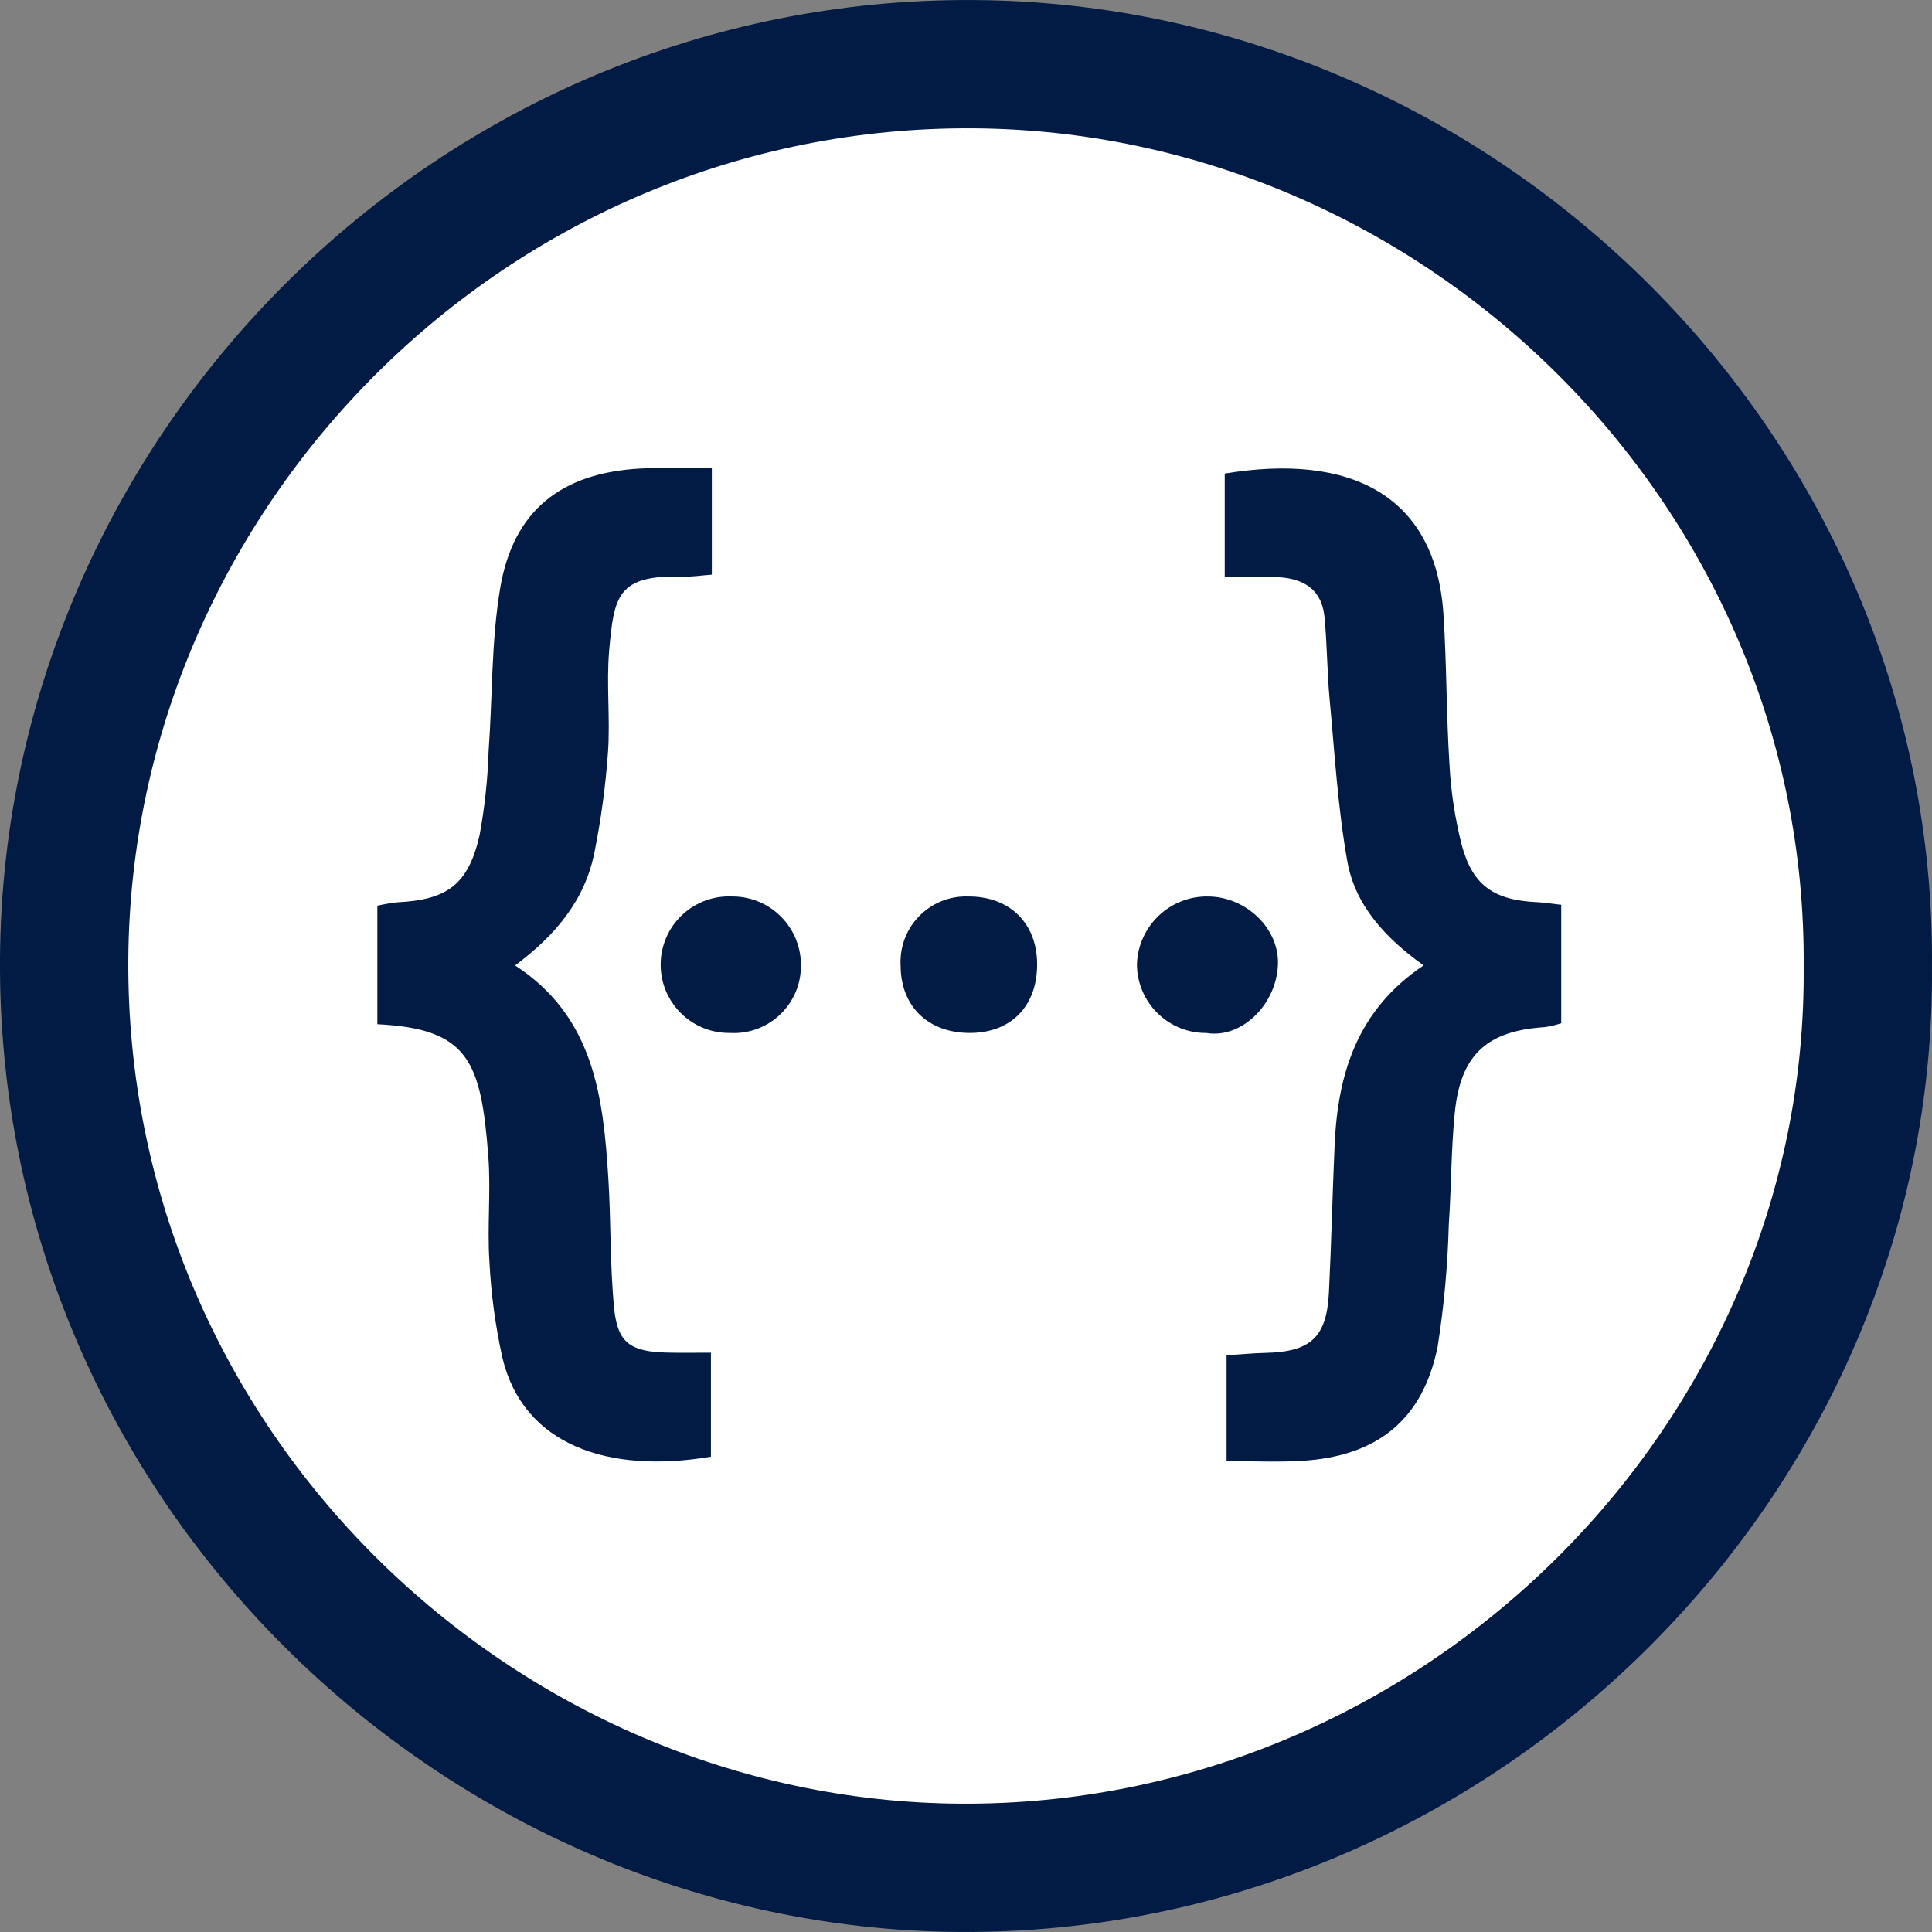 <svg width="48" height="48" viewBox="0 0 48 48" fill="none" xmlns="http://www.w3.org/2000/svg">
<rect x="0" y="0" width="48" height="48" fill="#808080" stroke="none"/>
<g clip-path="url(#clip0_5628_43877)">
<path d="M23.824 47.999C11.034 47.911 -0.086 37.297 0 23.812C0.083 10.837 10.866 -0.088 24.208 0.001C37.175 0.087 48.115 10.85 47.999 24.036C48.106 37.103 37.113 48.092 23.824 47.999ZM23.824 47.999C11.034 47.911 -0.086 37.297 0 23.812C0.083 10.837 10.866 -0.088 24.208 0.001C37.175 0.087 48.115 10.85 47.999 24.036C48.106 37.103 37.113 48.092 23.824 47.999Z" fill="#021B44"/>
<path d="M23.847 44.812C12.756 44.736 3.113 35.531 3.188 23.837C3.26 12.585 12.61 3.111 24.181 3.188C35.425 3.263 44.912 12.597 44.812 24.032C44.905 35.363 35.371 44.892 23.847 44.812ZM23.847 44.812C12.756 44.736 3.113 35.531 3.188 23.837C3.26 12.585 12.61 3.111 24.181 3.188C35.425 3.263 44.912 12.597 44.812 24.032C44.905 35.363 35.371 44.892 23.847 44.812Z" fill="white"/>
<path d="M31.749 23.992C31.695 24.984 30.829 25.807 29.975 25.664C29.971 25.664 29.966 25.664 29.962 25.664C29.016 25.665 28.248 24.899 28.247 23.953C28.28 23.005 29.066 22.257 30.015 22.273C30.961 22.278 31.8 23.077 31.749 23.992ZM16.538 33.604C16.894 33.614 17.251 33.607 17.663 33.607V36.191C15.106 36.624 13 35.898 12.483 33.737C12.307 32.942 12.198 32.134 12.158 31.321C12.103 30.46 12.198 29.589 12.132 28.73C11.951 26.365 11.644 25.558 9.375 25.446V22.503C9.538 22.465 9.703 22.437 9.869 22.418C11.113 22.357 11.637 21.975 11.915 20.75C12.042 20.061 12.117 19.364 12.139 18.664C12.238 17.311 12.203 15.936 12.428 14.605C12.754 12.68 13.949 11.744 15.923 11.64C16.485 11.61 17.049 11.635 17.685 11.635V14.277C17.423 14.296 17.183 14.334 16.945 14.327C15.336 14.277 15.253 14.825 15.135 16.157C15.062 16.992 15.163 17.842 15.106 18.68C15.047 19.514 14.935 20.343 14.772 21.163C14.54 22.352 13.809 23.235 12.797 23.986C14.762 25.265 14.986 27.253 15.114 29.271C15.182 30.355 15.151 31.448 15.261 32.527C15.347 33.364 15.673 33.578 16.538 33.604ZM18.195 22.273C18.205 22.273 18.215 22.273 18.225 22.273C19.165 22.288 19.914 23.063 19.899 24.003C19.899 24.034 19.898 24.064 19.896 24.095C19.843 25.014 19.056 25.715 18.137 25.663C18.1 25.663 18.063 25.663 18.026 25.661C17.091 25.614 16.37 24.818 16.416 23.883C16.463 22.947 17.259 22.227 18.195 22.273ZM24.051 22.273C25.079 22.265 25.762 22.931 25.767 23.947C25.773 24.991 25.126 25.659 24.104 25.663C23.066 25.667 22.382 25.011 22.376 24C22.373 23.949 22.372 23.897 22.374 23.846C22.403 22.948 23.154 22.244 24.051 22.273ZM36.314 20.986C36.587 22.007 37.12 22.366 38.195 22.415C38.371 22.423 38.546 22.453 38.788 22.48V25.422C38.657 25.465 38.523 25.497 38.387 25.518C36.946 25.608 36.289 26.199 36.144 27.643C36.051 28.566 36.059 29.498 35.995 30.424C35.968 31.44 35.876 32.453 35.718 33.457C35.35 35.277 34.215 36.184 32.338 36.295C31.734 36.331 31.125 36.301 30.474 36.301V33.671C30.824 33.649 31.134 33.619 31.444 33.612C32.565 33.585 32.962 33.224 33.017 32.11C33.078 30.886 33.104 29.661 33.159 28.438C33.238 26.669 33.722 25.089 35.37 23.985C34.427 23.313 33.67 22.499 33.474 21.401C33.237 20.07 33.16 18.71 33.033 17.361C32.97 16.686 32.973 16.006 32.907 15.332C32.836 14.604 32.336 14.352 31.674 14.336C31.294 14.327 30.913 14.334 30.428 14.334V11.766C33.524 11.252 35.662 12.282 35.861 15.244C35.944 16.488 35.932 17.737 36.011 18.981C36.046 19.657 36.148 20.329 36.314 20.986Z" fill="#021B44"/>
</g>
<defs>
<clipPath id="clip0_5628_43877">
<rect width="48" height="48" fill="white"/>
</clipPath>
</defs>
</svg>
